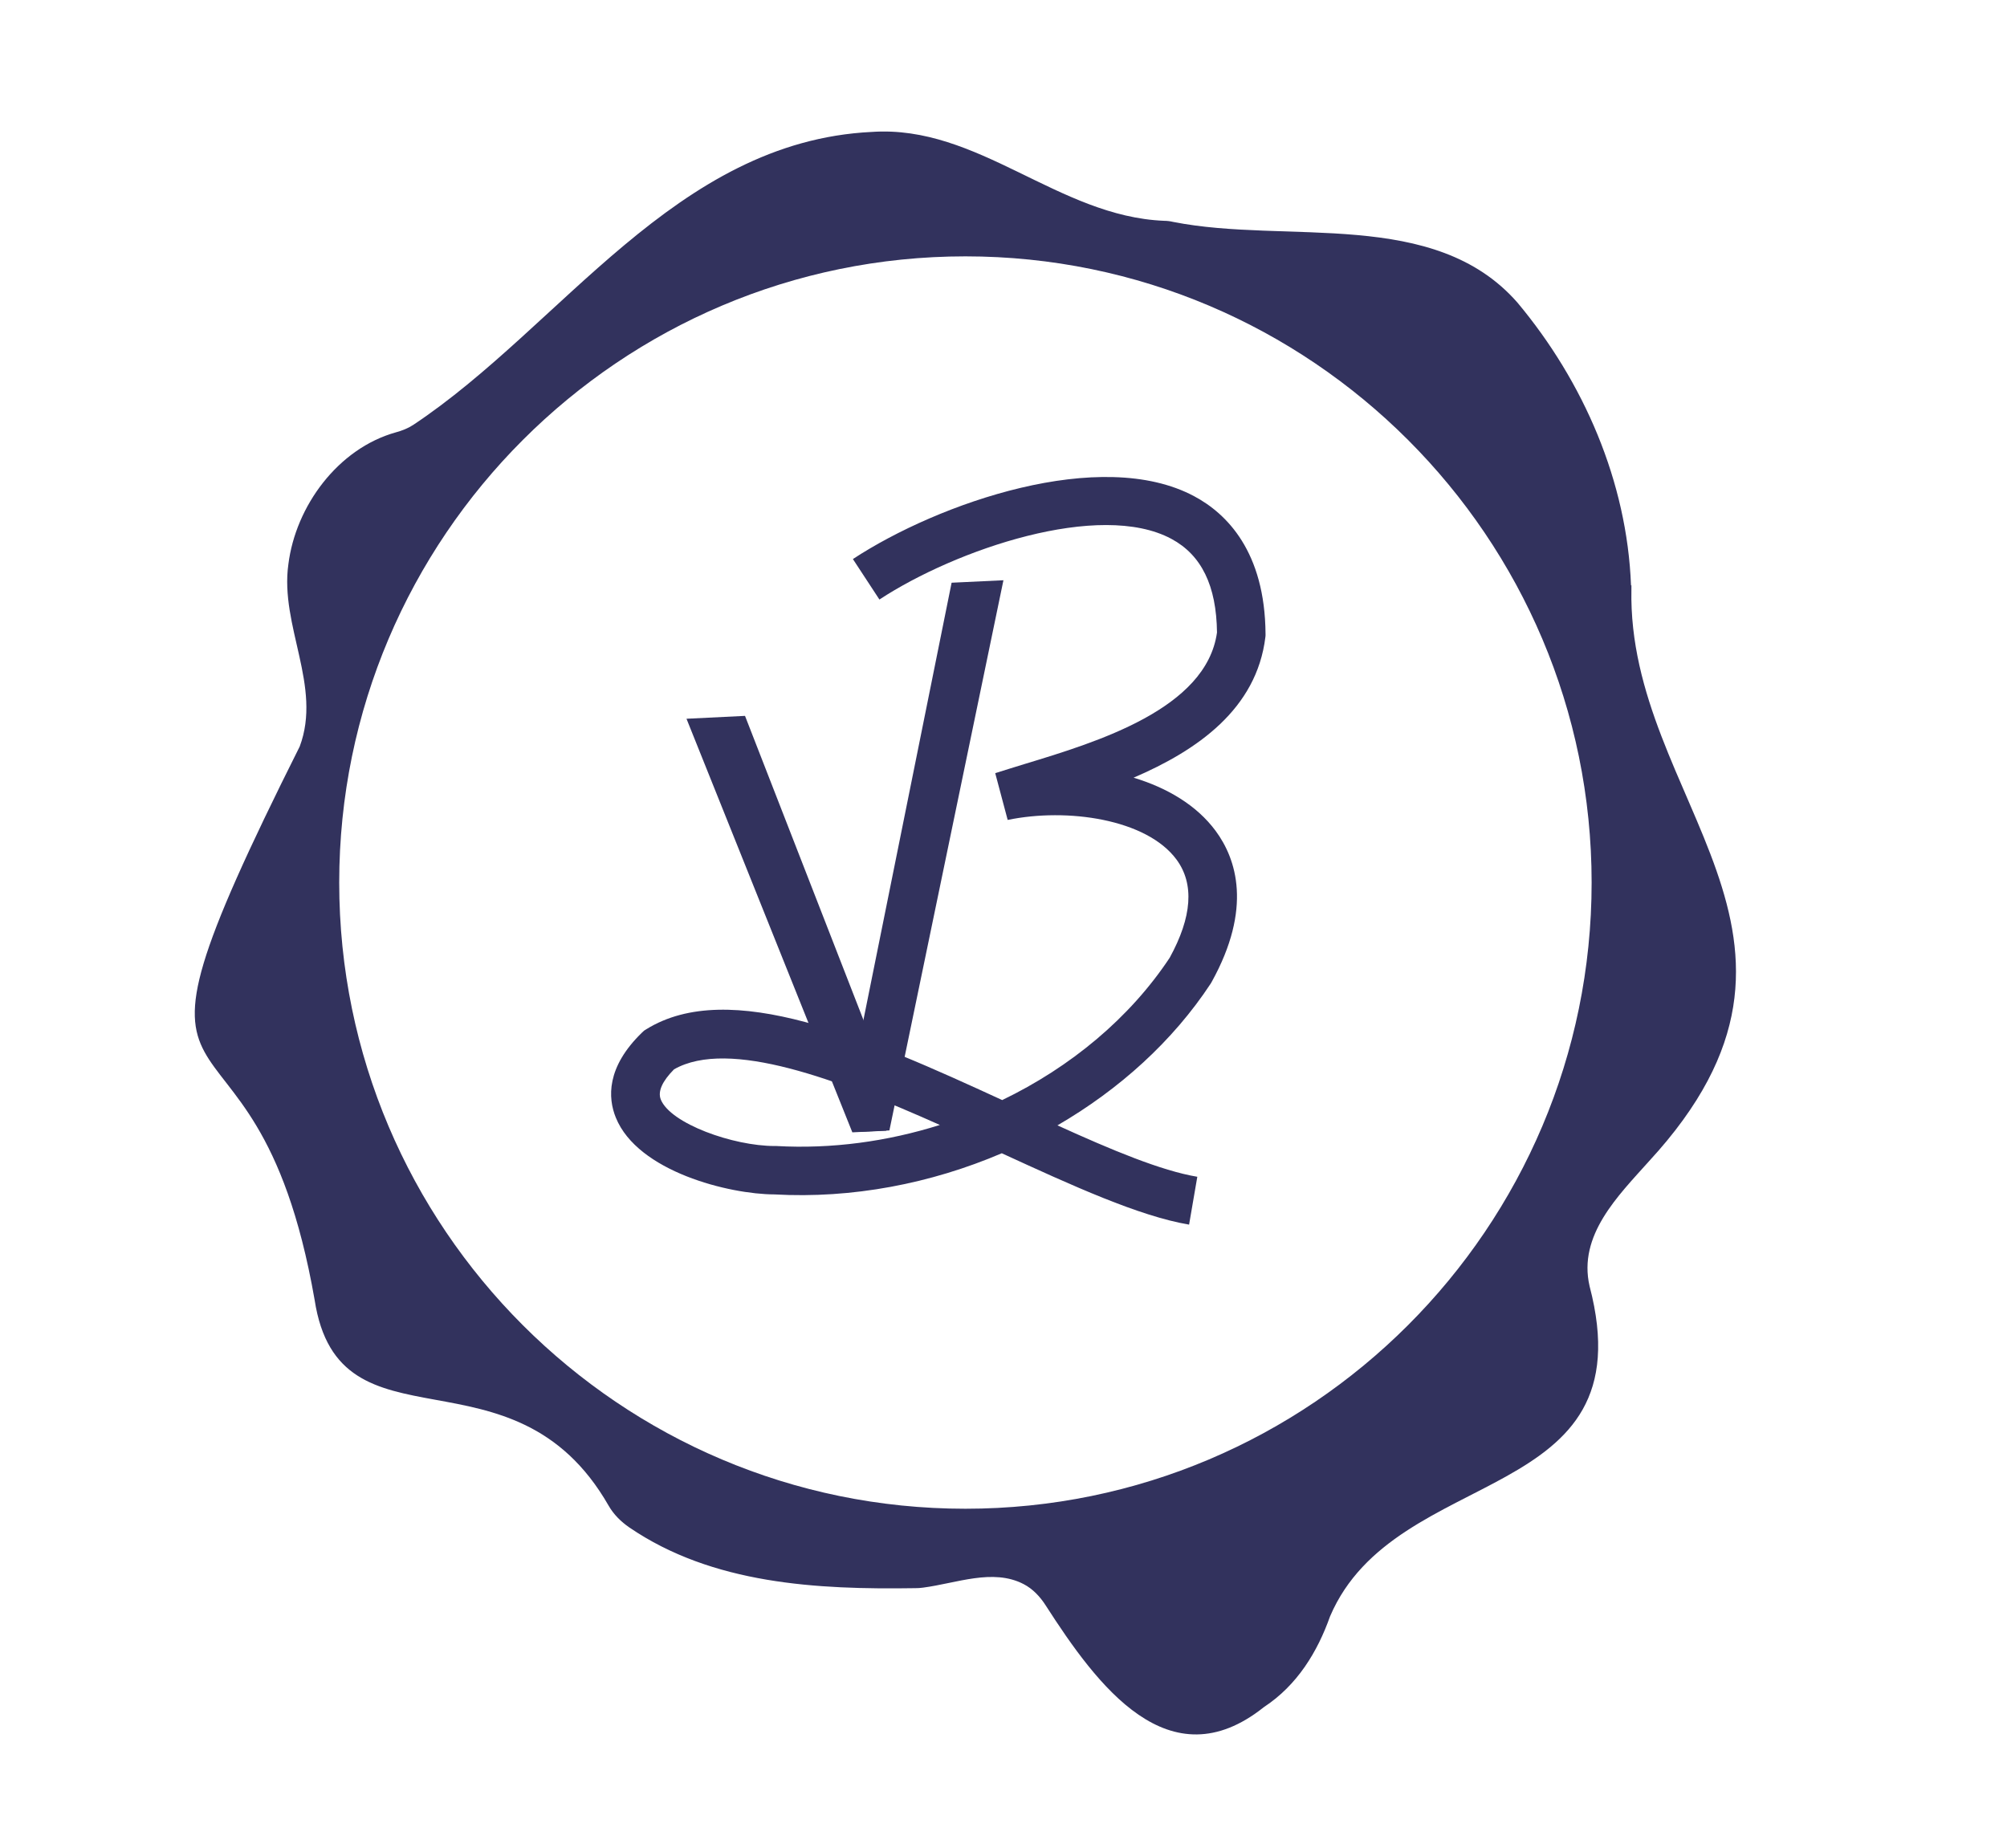 <?xml version="1.0" encoding="UTF-8"?> <svg xmlns="http://www.w3.org/2000/svg" id="Layer_2" data-name="Layer 2" viewBox="0 0 146.79 135.17"><defs><style> .cls-1 { fill: none; } .cls-1, .cls-2 { stroke-width: 0px; } .cls-2 { fill: #32325d; } </style></defs><g id="Layer_1-2" data-name="Layer 1"><rect class="cls-1" width="146.79" height="135.17"></rect><g><path class="cls-2" d="m119.32,42.81c0,.1,0,.19,0,.29-.32,15.49,16.46,25.39,1.29,41.83-2.26,2.53-5.21,5.41-4.35,9.14,4.24,16.17-14.17,12.89-18.98,24.15-.92,2.59-2.39,5.03-4.84,6.64-6.94,5.53-12.18-1.56-15.96-7.44-.41-.64-.94-1.21-1.62-1.56-2.24-1.16-4.9-.06-7.34.26-.2.03-.39.04-.59.04-7.19.11-14.82-.29-20.9-4.44-.61-.42-1.15-.95-1.52-1.6-7-12.22-19.72-3.42-21.5-15.05-4.45-25.46-16.66-9.4-1.09-40.47,1.65-4.4-1.46-8.83-.83-13.32.53-4.26,3.63-8.48,7.87-9.66.44-.12.88-.29,1.26-.54,10.86-7.21,19.16-20.73,33.53-21.43,7.8-.54,13.63,6.19,21.4,6.5.22,0,.44.03.65.08,8.33,1.65,19.1-1.06,25.19,5.91,4.84,5.79,8.01,13.09,8.3,20.67ZM61.54,12.41c-14.31,2.95-22.6,16.23-34.79,22.98-.32.18-.62.37-.88.62-4.5,4.35.61,11.32-1.26,16.69-1.23,7.06-5.71,12.71-8.07,19.37-1.84,6.57,11.43,13.1,10.42,23.73-.01,3.25,1.04,4.26,4.27,4.69,19.52,1.36,8.01,17.25,40.19,12.82.2-.03.4-.07.59-.12,8.72-2.23,8.24,14.87,17.56,10.87,2.08-.92,3.27-2.65,4.24-4.46,3.21-6.95,9.72-10.12,16.03-13.69,5.94-3.94.26-11.96,4.83-16.93,11-10.98,13.87-20.28,4.62-33.87-6.3-9.37.53-17.83-7.08-28.03-.15-.2-.29-.43-.41-.65-5.49-10.67-18.79-6.09-28.66-8.22-.34-.07-.68-.11-1.03-.11-6.91-.02-12.28-4.57-18.87-5.73-.57-.1-1.15-.08-1.71.03Z"></path><path class="cls-2" d="m62.2,10.85c2.52.39,4.87.77,7.02,2.02,2.55,1.48,5.27,2.58,8.14,3.21,1.83.4,3.73.56,5.6.77,3.04.34,6.07.69,9.12.91,2.84.21,5.7.28,8.55.39,3.06.12,6.2.17,8.49,2.57,1.46,1.53,2.74,3.26,3.91,5.03,2.21,3.34,3.51,7.11,4.59,10.93.33,1.17.38,2.39.13,3.58-1.07,5.05-.29,9.65,2.43,13.99,1.56,2.5,3.03,5.06,4.14,7.79s2.01,5.41,2,8.44c-.01,5.28-1.96,9.56-5.61,13.25-1.77,1.8-3.51,3.69-4.92,5.77-2.04,3-2.58,6.42-2,10.03.48,2.99-.34,5.58-2.95,7.32-1.51,1.01-3.1,1.93-4.74,2.71-5.19,2.46-9,6.26-11.69,11.32-.99,1.86-2.21,3.64-4.35,4.57-2.3,1.01-4.7.67-6.61-1-1.76-1.52-2.55-3.63-3.46-5.59-1.81-3.89-4.8-4.98-8.23-4.47-3.35.5-6.68.71-10.06.82-3.05.09-6-.22-8.81-1.19-2.44-.84-4.79-2.05-7.02-3.35-.94-.54-1.76-1.64-2.18-2.67-1.34-3.25-4.07-4.63-7.1-5.56-1.79-.55-3.69-.73-5.54-1.07-.26-.05-.52-.04-.78-.08-3.31-.45-4.39-1.49-4.37-4.81.02-4.8-2.03-8.83-4.54-12.66-1.38-2.11-3.1-4.01-4.78-5.9-1.52-1.72-2.14-3.63-1.36-5.76.84-2.3,1.68-4.68,3-6.72,2.63-4.06,4.09-8.53,5.27-13.13.57-2.24.47-4.48.04-6.76-.41-2.16-.63-4.38-.69-6.58-.05-1.74,1.21-3.02,2.36-4.13,1.01-.98,2.19-1.78,3.5-2.31,3.1-1.26,5.63-3.23,7.84-5.67,4.2-4.63,9.13-8.56,14.6-11.58,1.87-1.03,3.71-2.16,5.68-2.96,1.71-.69,3.59-.99,5.39-1.46Zm56.43,56.85c-.14-1.49-.25-2.98-.44-4.46-.26-2.06-.6-4.11-.89-6.16-.79-5.74-2.72-11.13-5.77-15.99-3.89-6.21-8.66-11.68-15.08-15.48-4.75-2.82-9.63-5.24-15.12-6.48-3.96-.89-7.95-1.07-11.94-1.38-1.87-.15-3.7.09-5.54.7-1.82.6-3.85.58-5.68,1.17-4.19,1.35-8.37,2.64-12.11,5.23-4.13,2.86-8.28,5.6-11.42,9.62-2.81,3.61-5.37,7.38-7,11.66-1.23,3.21-2.37,6.48-3.2,9.82-.91,3.65-1.76,7.37-2.04,11.11-.4,5.29,1.25,10.26,3.68,14.94,2.1,4.05,4.97,7.56,7.86,11.06,2.87,3.48,6.14,6.52,9.64,9.31,1.36,1.09,3.08,1.8,4.24,3.06,1.08,1.17,2.37,1.83,3.69,2.45,1.42.67,2.91,1.19,4.42,1.62,3.03.86,6.06,2.06,9.15,2.31,5.61.46,11.29.72,16.84-.72,1.95-.5,3.97-.86,5.8-1.65,5.34-2.29,10.41-5.08,14.81-8.94,3.63-3.18,7.09-6.56,9.46-10.8,1.48-2.64,2.9-5.32,3.79-8.29,1.35-4.5,2.78-8.94,2.83-13.72Z"></path><g><path class="cls-2" d="m64.69,78.55l-10.2-26.19-4.28.21,12.13,30.25,2.49-.12-.09-4.3-.05.16Z"></path><path class="cls-2" d="m73.39,42.44l-3.79.18-6.98,34.61c.09,1.84.18,3.75.27,5.55l2.16-.1,8.34-40.24Z"></path><polygon class="cls-2" points="63.06 76.21 63.86 77.57 64.67 78.93 63.54 79.23 62.41 79.54 62.74 77.87 63.06 76.21"></polygon></g><path class="cls-2" d="m86.97,89.57c-3.66-.62-8.52-2.84-13.7-5.22-5.19,2.22-10.94,3.33-16.64,3.01-3.28-.01-9.99-1.66-11.59-5.62-.58-1.43-.71-3.68,1.93-6.23l.14-.13.16-.1c6.1-3.78,16.15.63,26.03,5.18,5-2.41,9.33-6,12.25-10.41,1.64-2.99,1.81-5.4.5-7.18-2.19-2.97-8-3.8-12.35-2.9l-.91-3.42c.65-.21,1.38-.43,2.15-.67,5.3-1.61,13.29-4.03,14.07-9.62-.04-3.43-1.14-5.67-3.34-6.85-5.24-2.81-15.76.77-21.35,4.44l-1.94-2.96c6.26-4.11,18.15-8.25,24.97-4.59,2.36,1.26,5.17,4.04,5.21,10.07v.11s-.01.11-.01.11c-.64,5.27-4.98,8.29-9.64,10.29,2.45.74,4.61,2.01,6,3.89,1.52,2.06,2.7,5.65-.29,11.05l-.07.12c-2.77,4.21-6.68,7.74-11.21,10.37,3.96,1.8,7.59,3.32,10.23,3.76l-.6,3.49Zm-30.24-5.75h.05c4.05.23,8.12-.33,11.96-1.54-7.43-3.32-15.43-6.35-19.44-4.07-.88.89-1.2,1.63-.97,2.21.71,1.76,5.29,3.4,8.33,3.4h.07Z"></path><path class="cls-2" d="m70.61,113.6c-27.05,0-49.05-22-49.05-49.05S43.57,15.5,70.61,15.5s49.05,22,49.05,49.05-22,49.05-49.05,49.05Zm0-94.85c-25.25,0-45.8,20.54-45.8,45.8s20.54,45.8,45.8,45.8,45.8-20.54,45.8-45.8-20.54-45.8-45.8-45.8Z"></path></g></g></svg> 